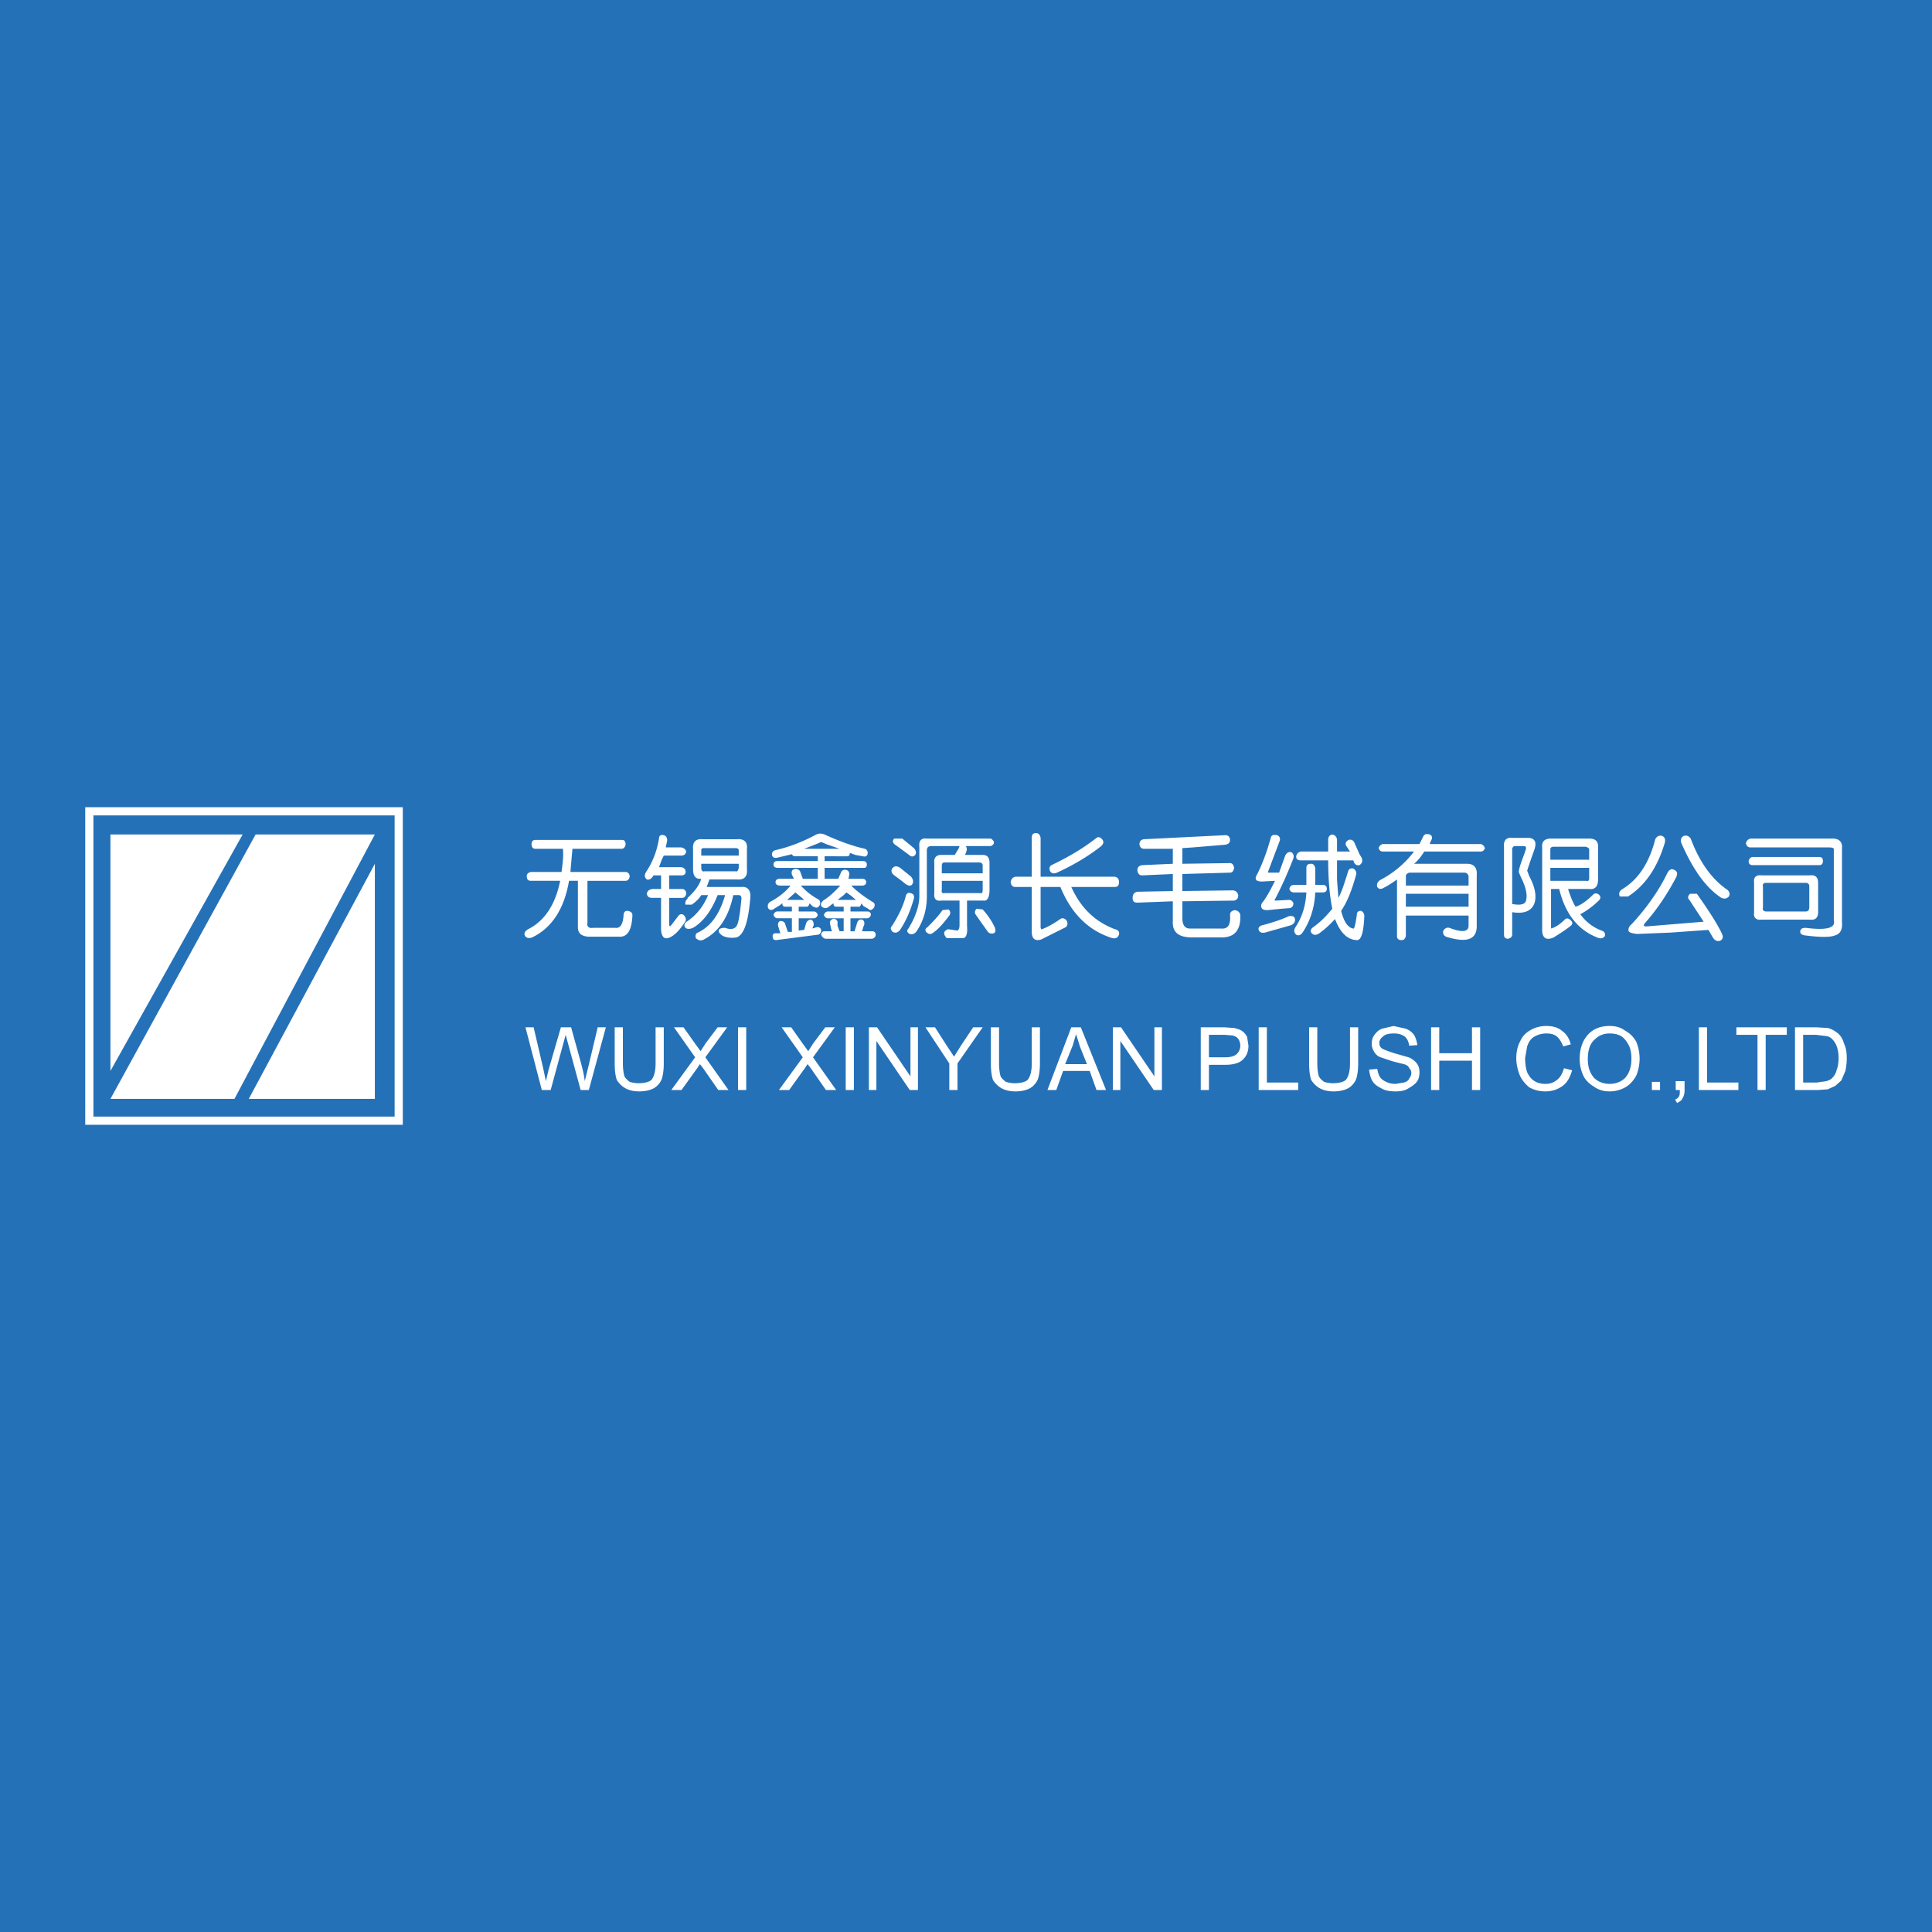 <svg xmlns="http://www.w3.org/2000/svg" width="2500" height="2500" viewBox="0 0 192.756 192.756"><g fill-rule="evenodd" clip-rule="evenodd"><path fill="#2571b8" d="M0 0h192.756v192.756H0V0z"/><path d="M25.501 83.256l-14.482 26.378h12.374l14.006-26.378H25.501zm-1.292 0l-13.19 23.591V83.256h13.19zm.612 26.379L37.399 86.18v23.455H24.821zm14.55 1.769H9.32V81.353h30.051v30.051zm.815.815H8.504V80.537h31.682v31.682zM107.018 104.332l-.748 1.836h2.176l-.68-1.699-.408-1.291-.34 1.154zm77.234 1.293c0 .475-.068.883-.137 1.223l-.406.953-.613.543-.746.34-1.021.068h-2.242v-6.256h2.174l1.09.068c.34.068.678.273.951.477.34.271.543.611.68 1.088.202.408.27.883.27 1.496zm-21.008-1.699a4.46 4.46 0 0 1 .34 1.699c0 .611-.137 1.223-.34 1.699-.271.477-.611.883-1.088 1.156a3.172 3.172 0 0 1-1.564.408c-.611 0-1.088-.137-1.562-.477-.477-.271-.885-.68-1.088-1.156a4.01 4.01 0 0 1-.34-1.562c0-1.021.271-1.836.814-2.449.545-.611 1.293-.883 2.176-.883.613 0 1.088.135 1.564.477.477.271.817.611 1.088 1.088zm-38.685.406c0 .477-.137.953-.475 1.293-.34.406-.953.611-1.836.611h-1.633v2.516h-.816v-6.256h2.381l.951.068c.271.068.545.137.748.273.205.135.408.34.543.611l.137.884zm-64.112-1.836l-1.7 6.256h-.815l-1.292-4.76-.204-.748-.204.748-1.292 4.76h-.884l-1.631-6.256h.815l.952 4.08.272 1.291.272-1.154 1.224-4.217h1.02l.884 3.197c.204.746.408 1.494.476 2.174l.34-1.359.952-4.012h.815zm121.834.885l-1.088-.137H179.9v4.76h1.359l.953-.137c.203-.066.408-.135.543-.271.205-.203.408-.477.477-.814.137-.342.205-.75.205-1.225 0-.611-.137-1.156-.342-1.496-.202-.34-.474-.612-.814-.68zm-6.119-.137v5.508h-.816v-5.508h-2.107v-.748h5.031v.748h-2.108zm-5.848-.748v5.508h3.127v.748h-3.943v-6.256h.816zm-2.244 6.256c0 .34-.066.611-.203.816-.068.203-.271.34-.545.475l-.203-.34a.696.696 0 0 0 .408-.34c.068-.135.068-.34.068-.611h-.408v-.885h.883v.885zm-3.263 0h.816v-.816h-.816v.816zm-4.215-5.643c-.611 0-1.088.203-1.496.611-.475.408-.68 1.088-.68 1.973 0 .746.205 1.359.613 1.834.408.408.951.613 1.562.613.613 0 1.156-.205 1.564-.613.408-.475.611-1.088.611-1.902 0-.477-.066-.953-.271-1.359-.203-.34-.408-.682-.748-.885s-.747-.272-1.155-.272zm-6.322 0c-.477 0-.885.135-1.223.34-.342.203-.545.543-.682.951l-.203 1.156c0 .543.068 1.02.203 1.428.205.408.408.68.748.883.34.205.68.273 1.088.273.477 0 .816-.137 1.156-.408.34-.273.543-.68.68-1.156l.816.205c-.205.678-.477 1.223-.953 1.562-.475.34-1.02.545-1.699.545-.611 0-1.154-.137-1.631-.408-.408-.34-.748-.748-.953-1.225-.203-.543-.338-1.088-.338-1.699s.135-1.225.406-1.699c.205-.477.545-.816 1.02-1.088a3.151 3.151 0 0 1 1.564-.408c.611 0 1.156.135 1.564.477.477.34.748.814.883 1.359l-.748.203c-.203-.475-.408-.816-.68-1.02s-.61-.271-1.018-.271zm-6.594-.613v6.256h-.816v-2.924h-3.264v2.924h-.816v-6.256h.816v2.584h3.264v-2.584h.816zm-7.481.953c-.271-.205-.611-.34-1.088-.34-.475 0-.883.068-1.088.271-.271.203-.406.408-.406.68 0 .205.066.408.271.545.203.135.611.271 1.223.475l1.428.408c.342.137.613.34.816.611.205.273.271.545.271.885s-.066.68-.271.951c-.203.271-.543.477-.883.68-.34.205-.748.273-1.225.273-.543 0-1.02-.068-1.359-.273-.408-.203-.748-.408-.951-.748-.205-.34-.273-.68-.34-1.154l.814-.068c.068.34.137.611.271.814.137.205.34.342.613.477.271.137.611.205.951.205l.816-.137c.271-.068.475-.203.543-.408.137-.203.205-.34.205-.543a.617.617 0 0 0-.205-.477c-.068-.203-.271-.34-.543-.408l-1.088-.271-1.225-.408a1.218 1.218 0 0 1-.68-.611 1.384 1.384 0 0 1-.203-.748c0-.34.068-.611.271-.885.203-.271.408-.475.748-.611l1.156-.271 1.223.271c.34.137.613.34.816.611.203.34.271.682.34 1.021l-.816.066c-.065-.406-.2-.68-.405-.883zm-4.689-.953v3.604c0 .613-.068 1.156-.205 1.564-.135.34-.408.68-.748.885-.34.203-.883.34-1.496.34-.611 0-1.088-.137-1.428-.34a2.347 2.347 0 0 1-.814-.816c-.137-.408-.205-.951-.205-1.633v-3.604h.816v3.604c0 .545.068.953.137 1.225.066.203.271.408.543.611.203.068.543.137.885.137.611 0 1.088-.137 1.291-.34.271-.34.408-.885.408-1.633v-3.604h.816zm-9.111 0v5.508h3.127v.748h-3.943v-6.256h.816zm-4.215.748h-1.564v2.244h1.633c.543 0 .951-.135 1.154-.34.205-.203.342-.477.342-.816 0-.271-.068-.475-.205-.68-.137-.203-.34-.271-.543-.34l-.817-.068zm-6.256-.748v6.256h-.814l-3.332-4.895v4.895h-.748v-6.256h.816l3.33 4.896v-4.896h.748zm-11.422 6.256l2.381-6.256h.951l2.516 6.256h-.951l-.68-1.904h-2.652l-.68 1.904h-.885zm-.748-6.256v3.604c0 .613-.066 1.156-.203 1.564-.137.34-.408.68-.748.885-.34.203-.883.34-1.496.34-.611 0-1.088-.137-1.428-.34a2.347 2.347 0 0 1-.814-.816c-.137-.408-.205-.951-.205-1.633v-3.604h.816v3.604c0 .545.068.953.135 1.225.068.203.273.408.545.611.203.068.543.137.883.137.613 0 1.09-.137 1.293-.34.271-.34.408-.885.408-1.633v-3.604h.814zm-5.711 0l-2.515 3.604v2.652h-.816V106.1l-2.38-3.604h.952l1.224 1.904.68 1.02.68-1.088 1.224-1.836h.951zm-6.459 0v6.256h-.815l-3.332-4.895v4.895h-.747v-6.256h.815l3.332 4.896v-4.896h.747zm-7.206 6.256h.815v-6.256h-.815v6.256zm-3.263-3.264l2.312 3.264h-1.02l-1.564-2.244-.272-.34-.271.408-1.564 2.176h-1.02l2.379-3.264-2.107-2.992h.952l1.155 1.633.544.748.476-.748 1.224-1.633h.952l-2.176 2.992zm-7.479 3.264h.816v-6.256h-.816v6.256zm-3.263-3.264l2.312 3.264h-1.02l-1.563-2.244-.272-.34-.271.408-1.564 2.176h-1.02l2.38-3.264-2.108-2.992h.952l1.156 1.633.544.748.476-.748 1.224-1.633h.952l-2.178 2.992zm-4.148-2.992v3.604c0 .613-.067 1.156-.204 1.564-.135.34-.407.68-.748.885-.34.203-.883.34-1.496.34-.612 0-1.088-.137-1.428-.34a2.36 2.36 0 0 1-.816-.816c-.136-.408-.204-.951-.204-1.633v-3.604h.816v3.604c0 .545.068.953.136 1.225.068.203.272.408.544.611.204.068.544.137.884.137.611 0 1.087-.137 1.291-.34.272-.34.408-.885.408-1.633v-3.604h.817zM73.704 84.82c0-.136-.136-.204-.34-.204h-3.127c-.204 0-.272.068-.272.204v.544h3.739v-.544zm108.78-.272h-7.818c-.271 0-.408-.136-.477-.408.068-.271.205-.408.477-.476h8.158c.68 0 1.02.339.951 1.02v7.343c.068.748-.203 1.156-.68 1.292-.475.204-1.496.204-3.059 0-.34-.068-.477-.204-.408-.476.068-.204.203-.272.545-.272 2.107.272 2.99 0 2.787-.748V84.82c.067-.204-.136-.272-.476-.272zm-.951 1.768h-6.664c-.271 0-.408-.136-.408-.408.068-.271.205-.408.477-.408h6.596c.203 0 .34.136.34.408-.001.272-.138.408-.341.408zm-.137 1.767v2.923c0 .544-.271.816-.816.748h-4.826c-.545.068-.816-.204-.748-.68v-3.059c-.068-.476.203-.748.748-.68h4.826c.545-.067.816.205.816.748zm-14.14-.611c-.953 1.835-2.041 3.399-3.195 4.69l-.068.205.203.068 5.779-.476-1.428-2.176c-.203-.204-.137-.408.068-.612h.68c1.156 1.632 2.039 2.991 2.516 4.011.137.34.068.544-.205.68-.271.067-.475 0-.68-.272l-.475-.815-3.807.271-3.332.136c-.477-.068-.748-.136-.816-.272-.068-.204 0-.476.271-.68 1.701-1.836 2.855-3.604 3.604-5.167.205-.34.408-.408.68-.272s.34.341.205.681zm1.428-3.807c.883 2.379 2.107 4.011 3.535 5.031.34.204.408.476.271.748-.203.205-.408.272-.748.136-1.564-1.02-2.855-2.855-4.01-5.507-.068-.34 0-.544.271-.68.272-.068.476 0 .681.272zm-10.471.815h-3.195c-.205 0-.34.068-.34.272v1.02h3.875v-1.02c0-.136-.137-.204-.34-.272zm1.225-.068v3.332c0 .68-.273 1.02-.885.952h-2.107c.203.612.408 1.224.748 1.768.477-.136 1.088-.544 1.768-1.224.135-.136.34-.136.543 0 .205.204.205.34.068.544a8.213 8.213 0 0 1-1.902 1.428 4.553 4.553 0 0 0 2.107 1.631c.271.068.406.272.34.544-.137.204-.34.272-.613.204-2.039-.748-3.33-2.379-3.943-4.895h-.814v3.944l.203-.068c.34-.136.748-.408 1.156-.816.205-.204.408-.136.611.068.205.204.205.339 0 .544-.611.476-1.156.815-1.699 1.155-.748.34-1.156.068-1.156-.748v-8.227c-.068-.611.273-.883.885-.883h3.807c.609 0 .883.272.883.747zm-.885 3.196v-1.02h-3.875v1.292h3.604c.202.068.271-.068.271-.272zm-5.983-4.012c.543.068.748.408.543 1.088l-.408 1.156-.34 1.02.205.544c.543 1.02.748 1.903.543 2.651-.271.816-1.02 1.156-2.242.952v2.244c0 .204-.137.34-.408.408-.271 0-.408-.136-.408-.408v-8.703c-.068-.679.203-1.02.816-.952h1.699zm-9.859.408l-.068.205h5.1a.61.61 0 0 1 .408.408c-.068.204-.203.34-.408.34H142.1c-.34.544-.68.952-1.02 1.224h5.303c.68 0 1.02.408.951 1.156v5.167c-.066 1.292-1.086 1.564-3.059.952-.271-.136-.34-.34-.271-.612.135-.204.34-.34.611-.272 1.225.476 1.836.408 1.904-.136v-1.088h-6.256v2.04c-.068.272-.203.408-.406.408-.342 0-.477-.136-.477-.408v-5.643c-.477.34-.885.612-1.293.816-.34.204-.543.136-.68-.068-.068-.272 0-.476.271-.68a10.038 10.038 0 0 0 3.4-2.855h-3.127c-.205 0-.34-.136-.408-.34a.611.611 0 0 1 .408-.408h3.67l.408-.816c.137-.205.34-.205.611-.136.205.068.273.272.205.476l-.134.27zm3.469 3.06h-5.576c-.203.068-.271.136-.34.271v1.02h6.256v-.952c-.069-.203-.137-.271-.34-.339zm-12.784-3.332v1.224h1.293l-.408-.612c-.068-.204 0-.408.271-.544.205-.068.408 0 .545.204l.543 1.224.205.34c.135.34.066.544-.205.748-.34.068-.543-.136-.611-.476h-1.633v1.972l.137 1.768c.34-.612.611-1.496.951-2.583.068-.272.205-.408.545-.34.203.136.34.34.271.612-.408 1.496-.883 2.719-1.496 3.604.273 1.088.68 1.7 1.225 1.768.068.067.203-.34.34-1.36 0-.272.137-.408.408-.408.203.068.34.272.34.544-.068 1.496-.271 2.312-.68 2.379-.953 0-1.699-.68-2.244-2.107-.477.544-1.02 1.02-1.564 1.428-.34.204-.543.204-.746 0-.205-.204-.137-.408.135-.612.68-.476 1.291-1.087 1.904-1.835-.273-1.36-.408-2.991-.408-4.827h-2.719c-.34 0-.477-.136-.477-.408.068-.272.203-.408.477-.476h2.719V83.8c0-.34.135-.476.408-.544.271.069.408.204.474.476zm-1.427 4.556c.273 0 .408.136.408.408 0 .204-.135.34-.408.34h-.748c-.066 1.495-.475 2.788-1.223 3.943-.203.34-.477.408-.68.272-.203-.204-.271-.408-.068-.748.68-1.02 1.02-2.175 1.088-3.467h-1.223c-.273 0-.408-.137-.477-.34.068-.272.203-.408.477-.408h1.223v-1.7c0-.272.137-.408.477-.408.203 0 .34.136.406.408v1.7h.748zm-6.526-1.088c.475-.952.951-2.176 1.359-3.671.068-.204.271-.272.611-.204.205.068.34.271.271.544l-1.154 3.06c-.068.067 0 .136.066.136h1.021l.611-1.7c.137-.272.34-.408.611-.34.205.136.273.34.205.612-.613 1.563-1.225 2.923-1.836 4.079-.068.068-.068.136.068.136l1.291-.068c.271 0 .408.136.477.34 0 .272-.137.408-.34.476l-.885.068-1.359.136c-.34 0-.545-.068-.611-.272-.068-.204 0-.408.203-.611.477-.68.816-1.36 1.156-2.04l-1.293.068c-.34 0-.543-.068-.611-.204s.003-.341.139-.545zm-18.56 1.292c.951 2.107 2.379 3.467 4.35 4.215.342.068.477.272.408.544-.135.34-.34.408-.68.34-2.379-.748-4.078-2.447-5.166-5.099h-1.973v4.079l.068.136h.068c.543-.204 1.156-.544 1.836-1.02.203-.136.406-.068.611.136.137.272.137.476-.068.679l-2.447 1.224c-.611.204-.951-.068-.951-.748v-4.487h-1.633c-.271 0-.408-.136-.477-.476.068-.34.205-.476.477-.543h1.633v-3.876c0-.34.135-.476.408-.476.271 0 .406.136.475.476v3.876h7.41c.273.067.408.204.408.543s-.135.476-.408.476h-4.349v.001zM96.344 85.16l-.068.137h1.767c.477 0 .682.271.682.816v2.651c0 .748-.205 1.156-.613 1.088H96.48v2.516c.068.748-.068 1.155-.34 1.223h-1.7c-.34-.408-.34-.68.136-.884l.952.136c.136-.068.204-.272.204-.544v-2.448h-1.835c-.476.068-.748-.136-.68-.748v-2.991c-.068-.544.204-.816.68-.816h1.36l.408-.68.068-.204h-2.787c-.34 0-.476.136-.476.476v4.555c0 1.292-.34 2.448-1.02 3.468-.205.272-.408.34-.68.272-.272-.136-.34-.34-.136-.543.748-1.224 1.088-2.312 1.088-3.264V84.48c-.068-.611.204-.884.748-.815h6.391c.408.272.408.544 0 .748h-2.515c.136.136.136.34.067.544l-.069.203zm1.427.884h-3.535c-.204 0-.272.136-.272.34v.748h4.079v-.748c0-.204-.066-.272-.272-.34zm.749 6.867l-1.156-1.632c-.135-.204-.135-.408.068-.612l.611.068c.545.612.953 1.224 1.225 1.836.068.272.068.476-.137.544-.272.068-.475 0-.611-.204zm-.477-4.148v-.884h-4.079v.884c-.068.272.068.408.272.34h3.604c.137.068.203-.067.203-.34zm-3.331 2.584c-.612.815-1.156 1.428-1.7 1.768-.204.136-.408.068-.611-.136-.136-.204-.068-.339.136-.476.476-.476 1.02-1.02 1.496-1.699l.612-.068c.203.203.203.407.067.611zm-5.506-7.682h.815l1.156.952c.204.204.272.476.136.68-.204.204-.408.204-.612 0l-1.292-.952c-.34-.205-.408-.408-.203-.68zm-.137 2.923c.205-.204.408-.204.749 0l1.088.884c.204.271.272.543.068.815-.204.136-.408.068-.68-.136l-.34-.272-.816-.612c-.205-.203-.273-.475-.069-.679zm-4.555-1.156H82.27v.476h3.875c.204 0 .34.136.34.34 0 .204-.068.34-.272.34H82.27v1.088h1.36l.272-.612c.068-.204.272-.34.544-.272.204.068.34.272.272.543l-.068.34h1.36c.271 0 .407.136.407.34s-.136.34-.407.34h-1.088c.611.612 1.359 1.156 2.243 1.7.136.136.136.34 0 .544-.204.204-.34.272-.544.068l-.476-.272-.204-.272c-.068.272-.204.408-.272.34h-.816v.476h1.7c.204 0 .339.136.339.34-.068.204-.204.34-.408.34h-1.632v1.292h.408l.271-.884c.068-.204.272-.34.477-.272.204.068.271.272.204.544l-.068.136-.136.476h1.02c.204 0 .34.136.34.34s-.136.34-.34.408h-4.691a.613.613 0 0 1-.408-.408c0-.204.136-.34.34-.34h.748l-.067-.136-.137-.612c-.067-.204.068-.408.272-.476.204-.068.408.068.476.272v.408l.204.543h.408v-1.292H82.61c-.204 0-.34-.136-.408-.34.068-.204.204-.34.408-.34h1.564v-.476h-.748c-.204 0-.272-.136-.272-.34l-.204.136-.34.271c-.272.136-.476.068-.68-.136-.068-.204 0-.34.204-.544.543-.34 1.087-.815 1.7-1.496h-3.943l.34.34c.408.408.884.748 1.496 1.088.136.204.136.408 0 .612s-.34.204-.544.068h-.068l-.34-.34c-.068.204-.136.34-.272.34h-.816v.476h1.496c.204 0 .34.136.408.34-.068.204-.204.34-.408.34h-1.496v1.224l.544-.068.204-.68a.511.511 0 0 1 .476-.34c.204.068.272.272.272.544l-.136.34.476-.137c.204 0 .34.068.408.272 0 .204-.068.408-.272.476l-4.216.544c-.204 0-.34-.068-.34-.272-.067-.272.068-.408.272-.408h.476l-.204-.68c-.067-.272 0-.476.204-.544.204 0 .408.068.476.271l.272.816h.408v-1.36H77.58c-.204 0-.34-.136-.408-.34.068-.204.204-.34.408-.34h1.428v-.476h-.68c-.204 0-.272-.136-.272-.34l-.272.204-.544.34c-.272.204-.476.136-.612-.068-.068-.272 0-.476.204-.612.884-.476 1.563-1.02 2.04-1.631h-1.02c-.34 0-.476-.136-.476-.34s.136-.34.476-.34h1.36l-.204-.408c-.068-.272 0-.476.204-.544.271-.068.476 0 .611.205l.272.748h1.496v-1.088H77.58c-.272 0-.408-.136-.408-.34 0-.204.136-.34.408-.34h4.011v-.476h-2.243c-.204 0-.272-.068-.34-.204l-1.428.34c-.272.068-.477 0-.544-.204-.068-.272.067-.476.34-.544 1.496-.34 2.788-.883 3.943-1.495.34-.204.68-.204 1.088 0 1.359.612 2.651 1.087 3.875 1.359.204.068.34.272.272.544-.068.204-.204.272-.477.204l-.748-.136-.544-.205c.001.208-.067.344-.271.344zm-2.583-1.428l-.476.205-1.224.476h3.535l-1.359-.476-.476-.205zm2.243 5.303l-.612.476h1.836l-.476-.408-.476-.34-.272.272zm-14.209-2.719c0 .272.136.408.34.34h3.06c.204.067.272-.068.34-.34v-.408h-3.739v.408h-.001zm.544 1.904h3.467c.612-.068.952.34.884 1.087-.204 2.38-.612 3.671-1.359 3.943-.408.068-.884.068-1.36-.136-.34-.204-.476-.408-.408-.612.068-.136.272-.204.612-.204.544.204.952.136 1.156-.204.204-.34.34-1.292.476-2.72 0-.205-.068-.34-.272-.34h-.545c-.476 2.244-1.496 3.739-3.059 4.487-.272.068-.476 0-.68-.204-.068-.271 0-.476.204-.544 1.292-.611 2.175-1.835 2.719-3.739h-.748c-.611 1.564-1.428 2.652-2.447 3.264-.34.136-.612.136-.748 0-.204-.204-.136-.476.204-.68.884-.612 1.563-1.428 2.04-2.584h-.68c-.204.34-.544.68-.952.952h-.612c-.068-.204 0-.408.204-.612v-.068c.68-.612 1.156-1.224 1.36-1.903-.544.068-.816-.272-.816-.952v-1.971c-.068-.749.272-1.088.952-1.021H73.5c.748-.067 1.088.272 1.02.952v2.04c.068.749-.272 1.088-1.02 1.02h-2.72l-.271.749zm-8.499-3.808h-4.896l-.068.748-.136 1.563h5.575c.204.068.34.204.34.477-.068.271-.204.407-.408.407H58.61v4.216c-.068.34.136.544.544.476h2.243c.476.068.748-.34.816-1.224 0-.34.136-.476.408-.476.34.068.476.204.476.476-.068 1.428-.476 2.175-1.36 2.107h-3.06c-.68-.068-1.02-.34-1.02-.952v-4.623h-.884c-.476 2.788-1.7 4.691-3.671 5.643-.34.136-.612.068-.748-.204-.068-.204 0-.408.34-.612 1.632-.815 2.72-2.447 3.195-4.827h-2.923c-.272 0-.408-.136-.408-.476 0-.204.136-.34.408-.408h3.059c.136-.952.204-1.699.136-2.312h-2.719c-.272 0-.408-.136-.408-.476 0-.272.136-.408.408-.408h8.634c.204 0 .34.136.34.476-.066.273-.202.409-.406.409zm118.164 3.399h-4.012c-.205 0-.34.136-.271.408v2.039c-.068.272.066.408.34.408h3.943c.203 0 .34-.136.34-.408v-2.107a.322.322 0 0 0-.34-.34zM166.1 84.072c-.748 2.516-1.973 4.283-3.672 5.371h-.814c-.137-.271-.068-.544.271-.748 1.562-.952 2.65-2.583 3.262-4.963.137-.271.342-.407.682-.339.271.135.339.339.271.679zm-14.075.34h-.814c-.205 0-.273.068-.34.272v5.507c.746.136 1.223.068 1.359-.271.203-.612 0-1.428-.477-2.38l-.203-.476c-.068-.204.135-.816.543-1.904l.137-.407c.069-.205 0-.341-.205-.341zm-11.761 6.051h6.256v-1.292h-6.256v1.292zm-11.082 1.156c.068.272 0 .477-.34.68l-2.65.748c-.34.068-.545-.068-.613-.271-.066-.204.068-.408.408-.476 1.02-.272 1.836-.544 2.584-.884.339-.069.544-.001.611.203zm-10.198-7.071l-1.02.068v1.563l4.758-.067c.205 0 .34.136.408.476-.068.34-.203.476-.408.476l-4.758.136v1.699l5.098-.067c.273.067.408.204.477.476 0 .34-.137.476-.408.544l-5.166.068v1.699c0 .68.271 1.021.748 1.021h3.059c.748.067 1.02-.34.951-1.36 0-.272.137-.408.477-.476.34.068.477.204.545.476.066 1.564-.613 2.312-2.041 2.244h-2.787c-1.359 0-1.973-.544-1.904-1.631v-1.972l-3.535.136c-.34 0-.475-.136-.475-.476 0-.34.135-.543.475-.612l3.535-.068V87.2l-3.059.136c-.271 0-.408-.136-.477-.476 0-.34.137-.476.477-.544l3.059-.136v-1.496h-2.855c-.271 0-.406-.136-.475-.408 0-.339.135-.476.408-.544l8.158-.407c.271 0 .406.136.475.407 0 .34-.135.477-.475.544l-3.265.272zm-9.111-.136c-1.291 1.02-2.787 1.904-4.418 2.652-.34.136-.545.068-.68-.136-.137-.34-.068-.544.271-.68 1.562-.748 3.059-1.632 4.352-2.652.203-.136.406-.068.611.204.137.204.069.408-.136.612zm-19.036 4.692c.272.068.408.204.34.544-.34 1.224-.816 2.312-1.428 3.195-.204.204-.408.272-.681.136-.204-.204-.271-.408-.067-.611.612-.952 1.088-1.904 1.36-2.924.068-.34.272-.408.476-.34zm-10.742.543l-.748-.612-.136.136-.681.612h1.7l-.135-.136zm-15.637-2.651c.68-1.02 1.087-2.107 1.292-3.331 0-.272.136-.408.476-.34.204.068.34.204.34.544l-.136.611v.068h1.563c.272.068.408.205.477.408-.068.272-.204.408-.544.408h-1.7l-.204.408-.272.748h2.243c.272.068.408.204.408.476 0 .204-.136.34-.408.34h-1.224v1.36h1.36c.204.068.34.204.34.476-.068.271-.204.408-.408.408h-1.292v2.72l.068.136.136-.136.68-.884c.136-.204.34-.272.544-.136.204.204.272.408.204.612-.476.748-.952 1.292-1.428 1.563-.612.34-.952.136-1.02-.68v-3.196h-.883c-.34 0-.476-.136-.544-.408.068-.272.204-.408.544-.476h.884v-1.36h-.748c-.204.34-.408.476-.68.408-.204-.203-.272-.408-.068-.747z" fill="#fff"/></g></svg>